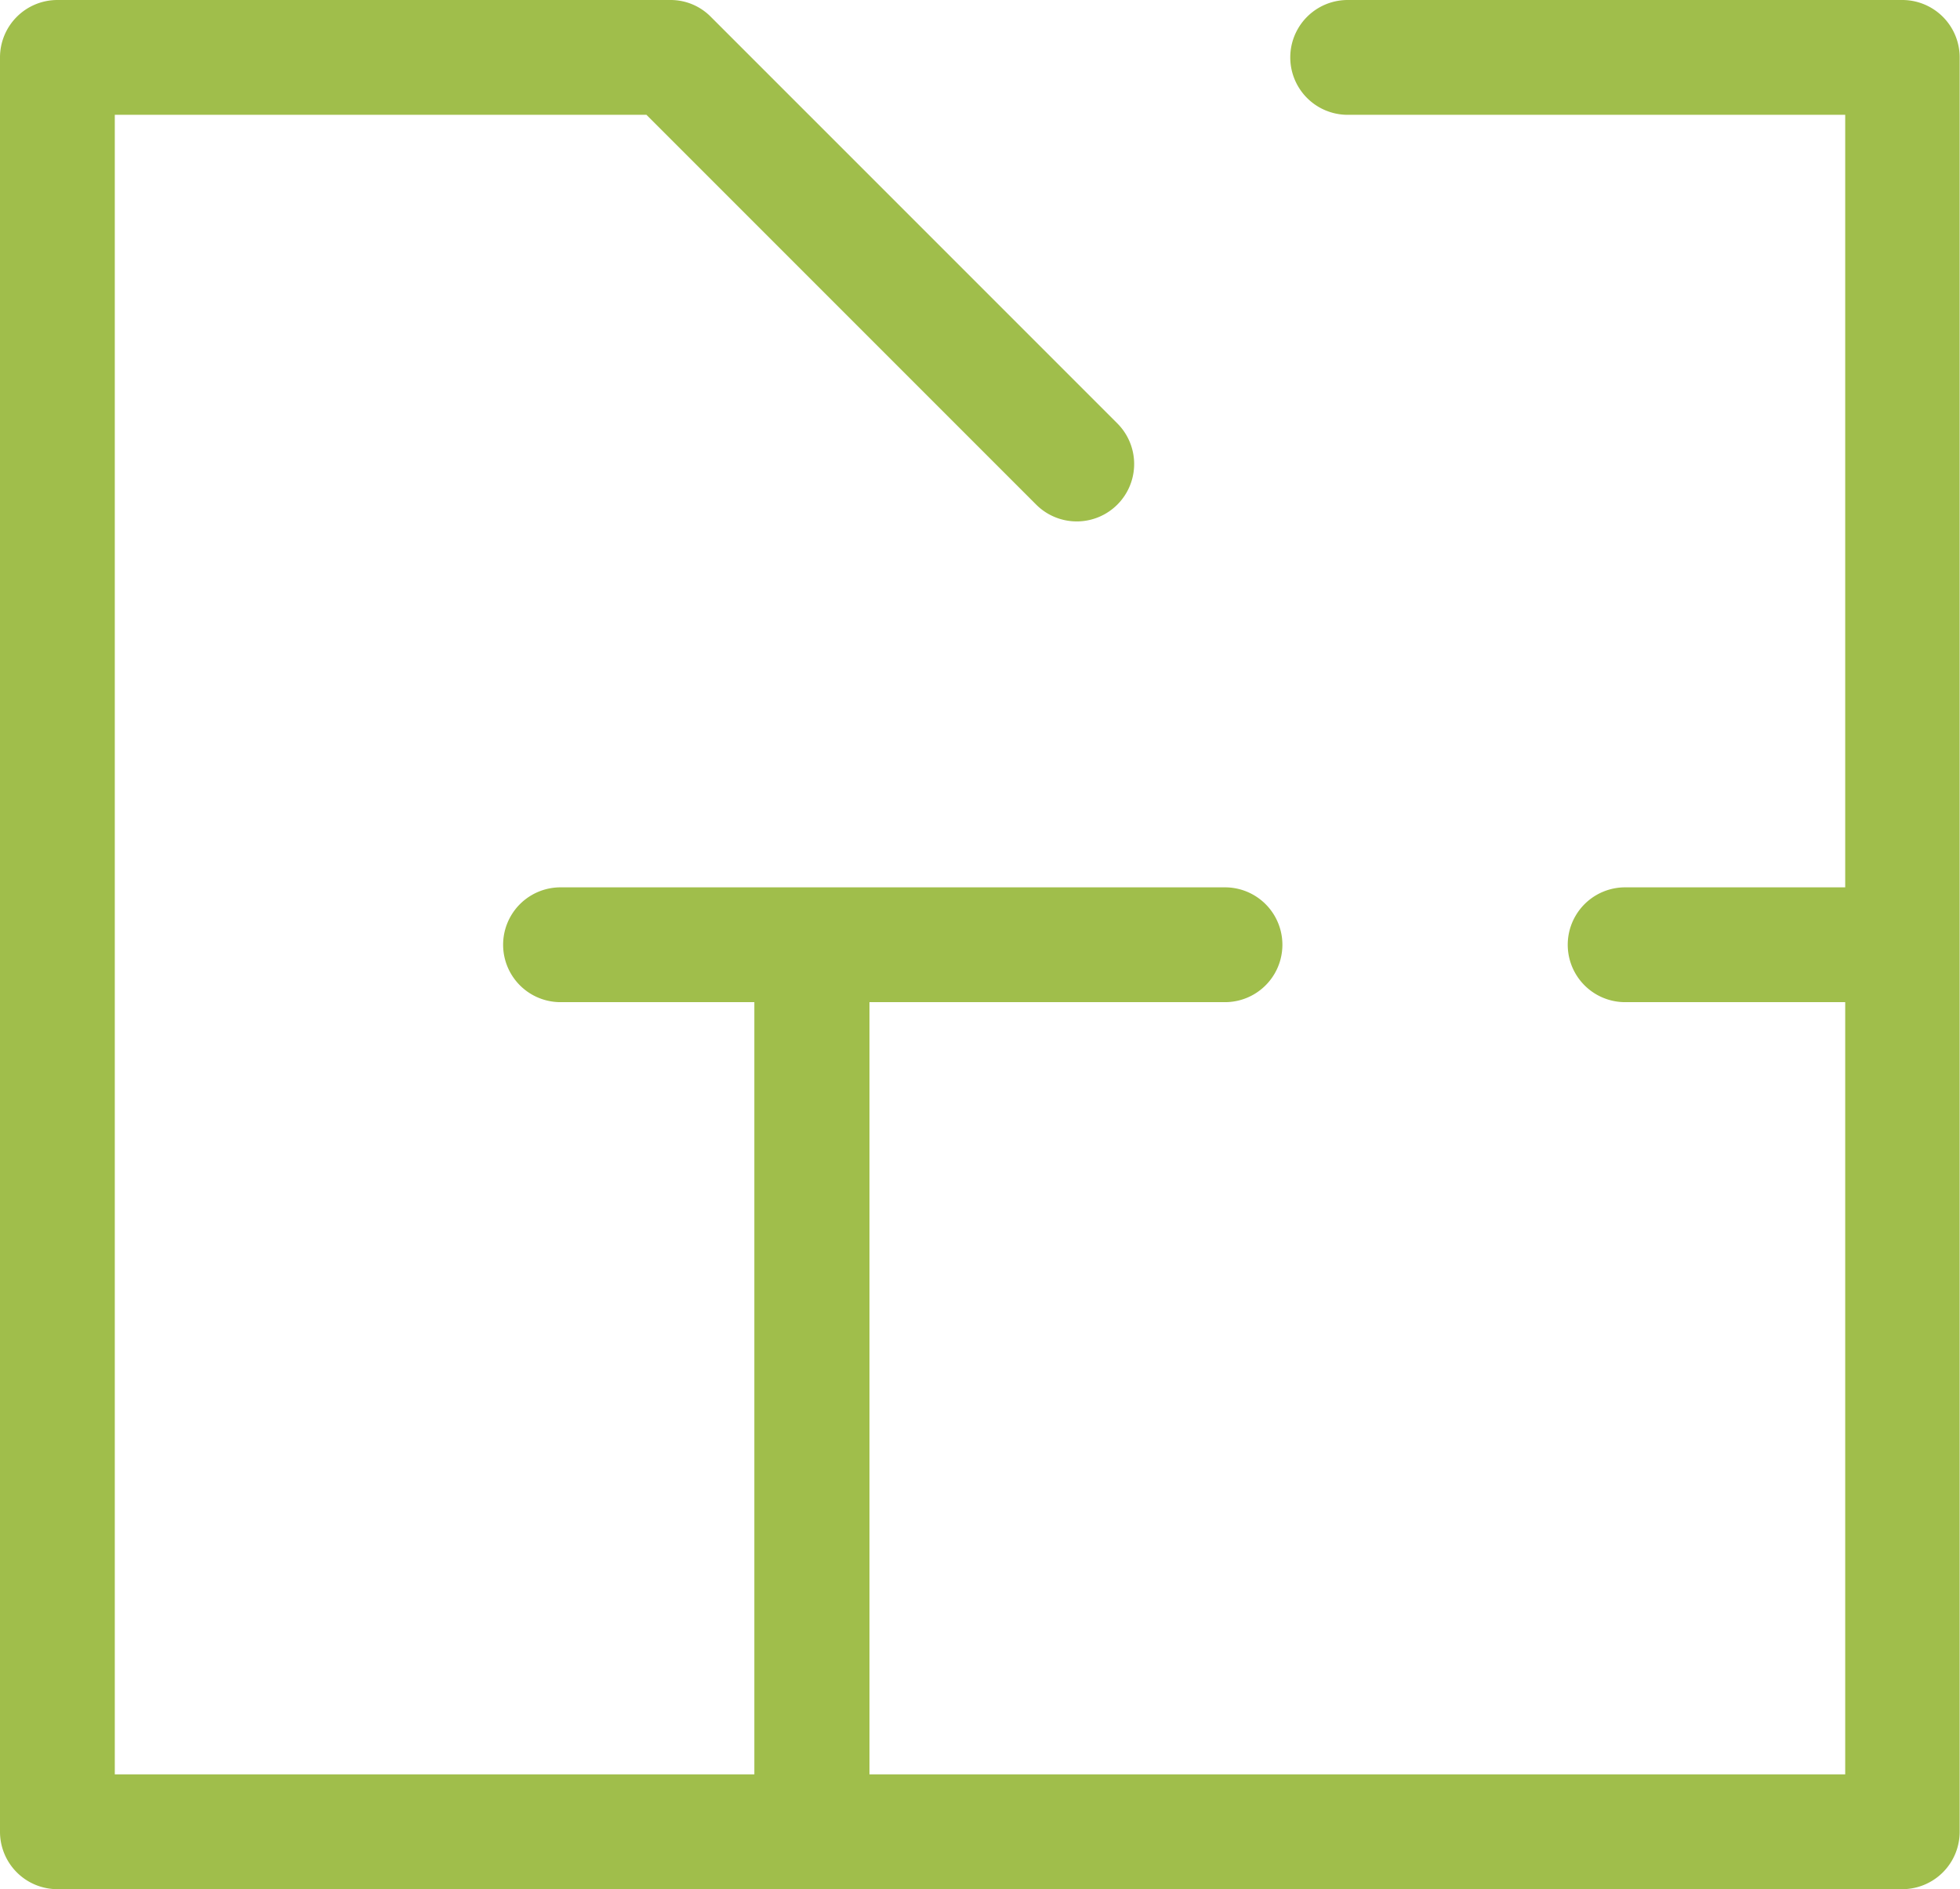 <svg xmlns="http://www.w3.org/2000/svg" xmlns:xlink="http://www.w3.org/1999/xlink" viewBox="0 0 59.76 57.59">
  <defs>
    <style>
      .cls-1 {
        fill: #a0be4b<!--url(#linear-gradient);-->
      }
    </style>
<!--    <linearGradient id="linear-gradient" y1="28.8" x2="59.76" y2="28.8" gradientUnits="userSpaceOnUse">
      <stop offset="0" stop-color="#a0be4b"/>
      <stop offset="1" stop-color="#508b4b"/>
    </linearGradient>-->
  </defs>
  <g id="Object">
    <path class="cls-1" d="M58,0H41.09a1.75,1.75,0,0,0,0,3.5H56.26V27.05H49.55a1.75,1.75,0,0,0,0,3.5h6.71V54.09H26.51V30.55H37.35a1.75,1.75,0,0,0,0-3.5H17.09a1.75,1.75,0,0,0,0,3.5H23V54.09H3.5V3.5H19.71L31.59,15.38a1.75,1.75,0,0,0,2.48-2.47L21.67.51A1.72,1.72,0,0,0,20.44,0H1.75A1.75,1.75,0,0,0,0,1.75V55.84a1.75,1.75,0,0,0,1.75,1.75H58a1.75,1.75,0,0,0,1.75-1.75V1.75A1.75,1.75,0,0,0,58,0Z"/>
  </g>
</svg>
